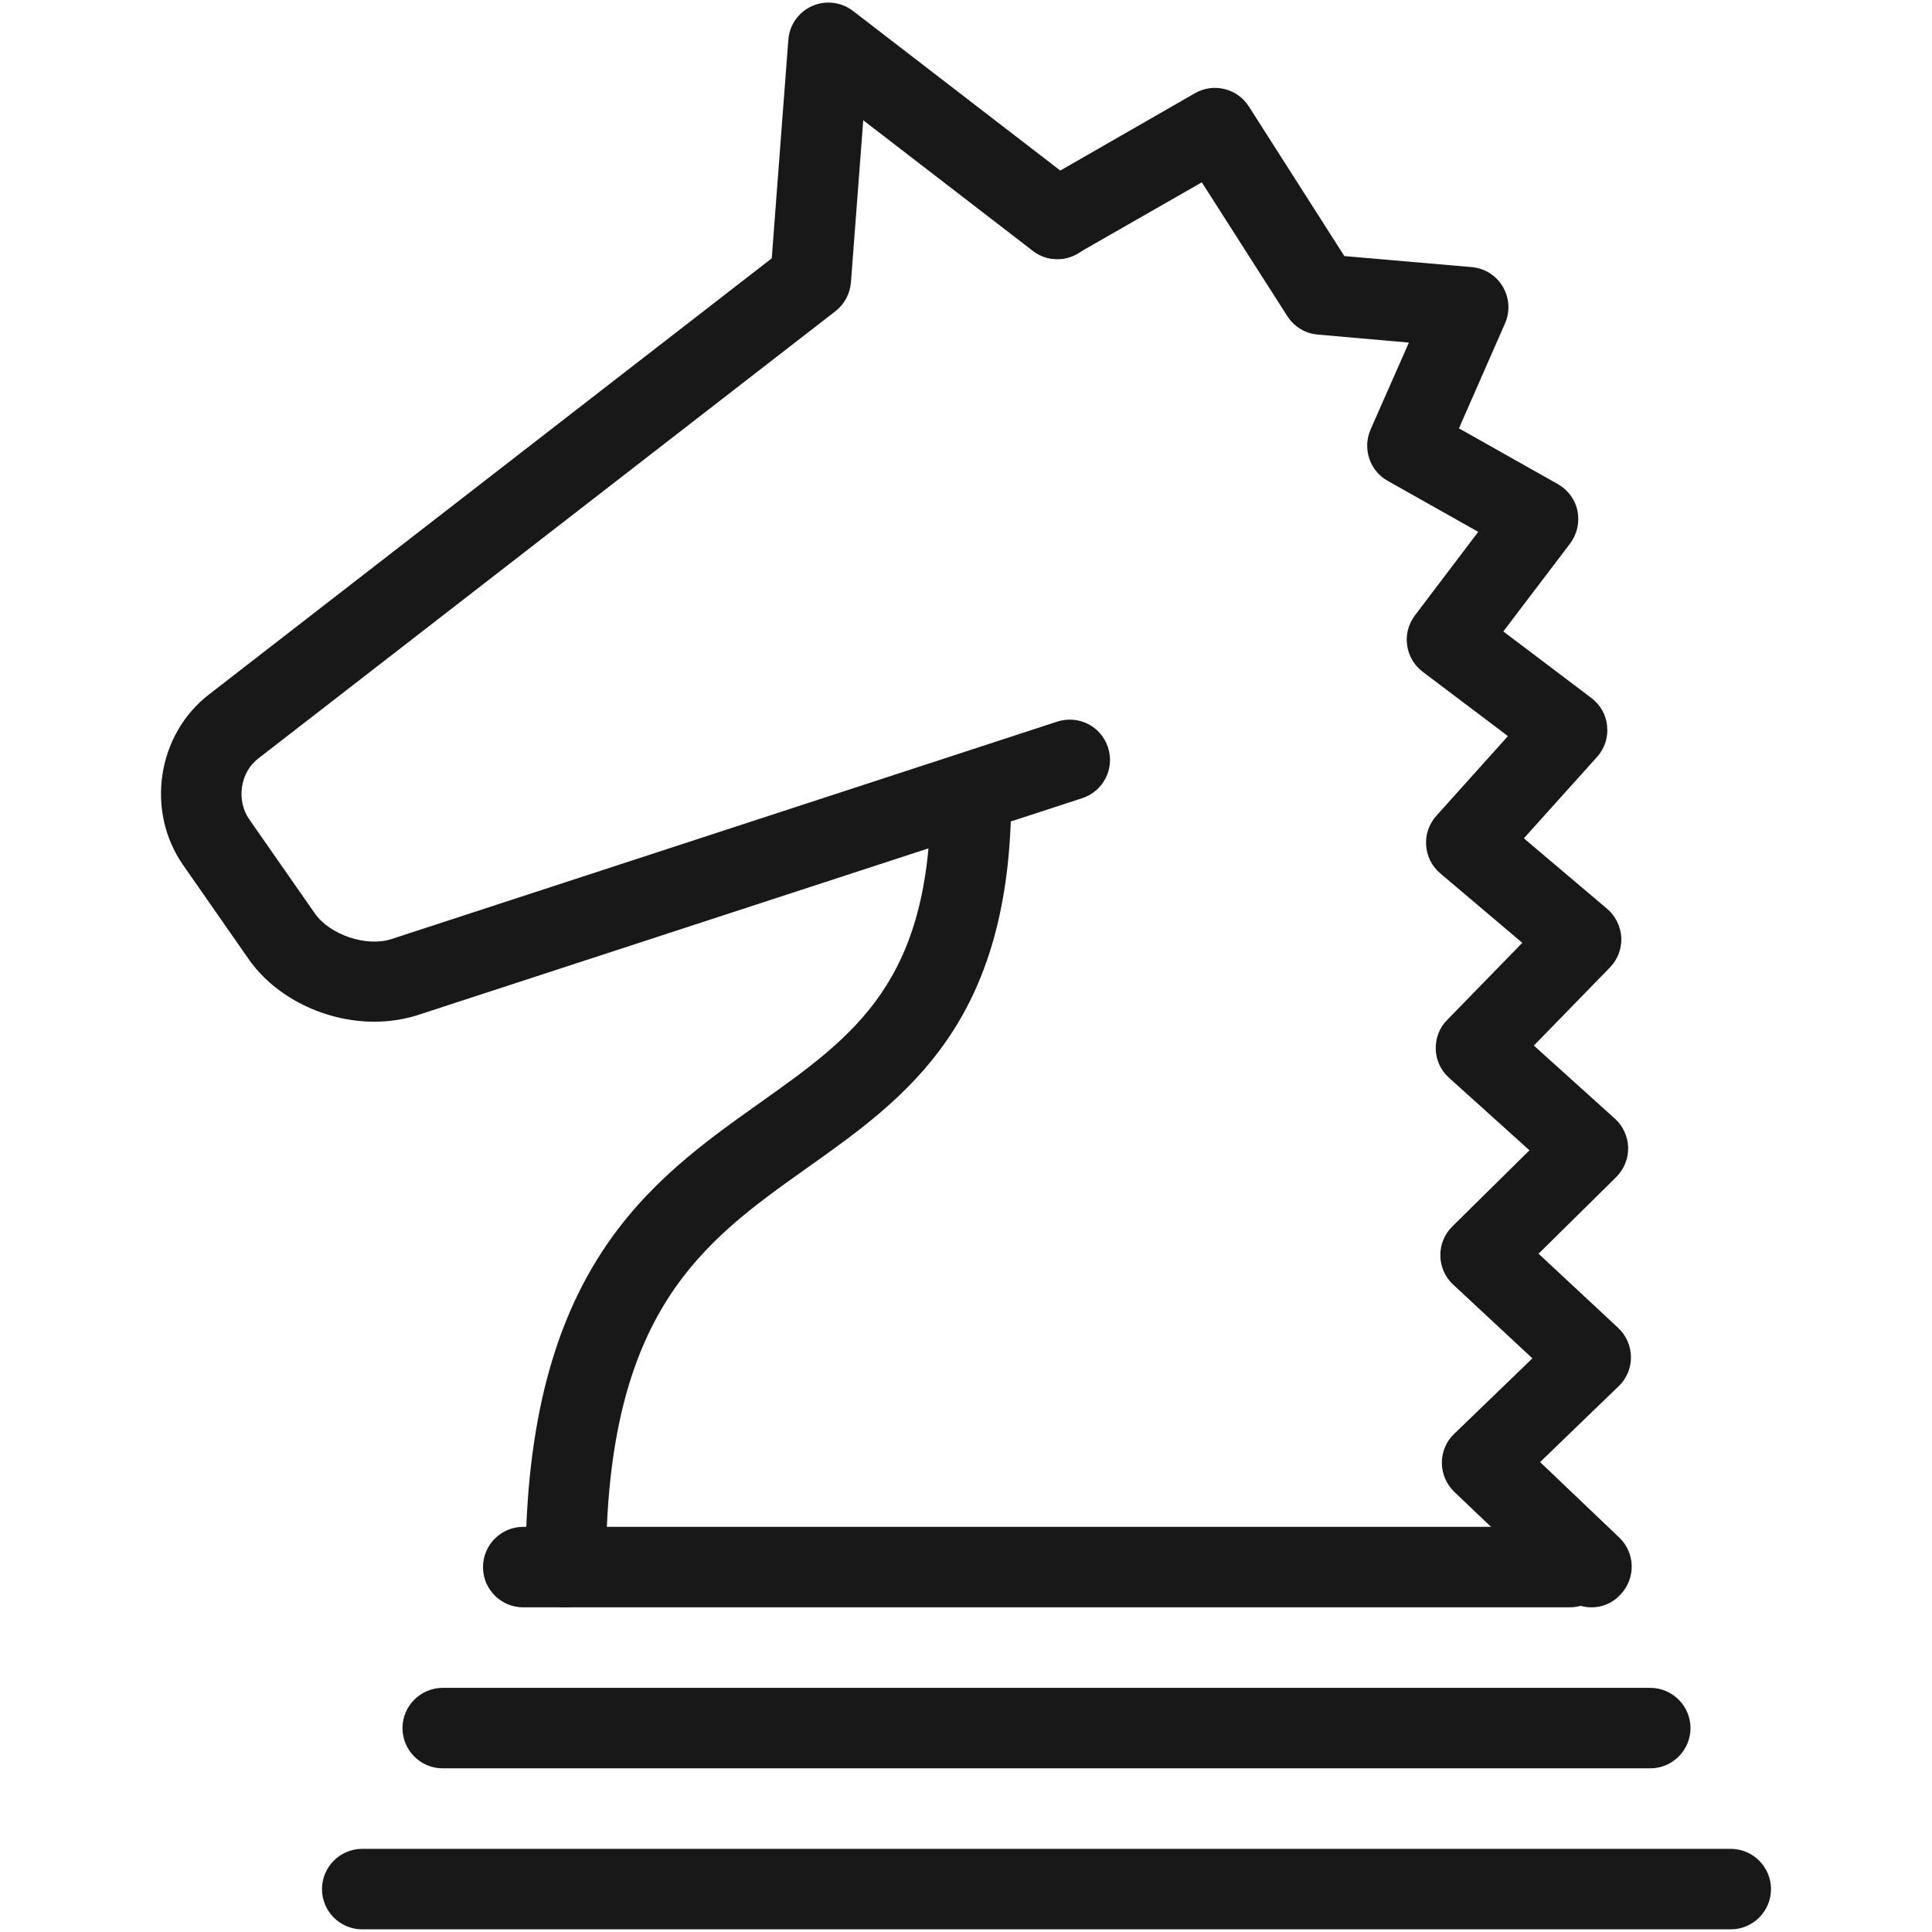 <svg width="48" height="48" viewBox="0 0 48 48" fill="none" xmlns="http://www.w3.org/2000/svg">
<g clip-path="url(#clip0)">
<path d="M43 47.934H9C8.448 47.934 8 47.487 8 46.934C8 46.384 8.448 45.934 9 45.934H43C43.55 45.934 44 46.384 44 46.934C44 47.486 43.55 47.934 43 47.934Z" fill="#181818"/>
<path d="M41 43.934H11C10.448 43.934 10 43.487 10 42.934C10 42.384 10.448 41.934 11 41.934H41C41.55 41.934 42 42.384 42 42.934C42 43.486 41.55 43.934 41 43.934Z" fill="#181818"/>
<path d="M39 39.934H13C12.448 39.934 12 39.487 12 38.934C12 38.384 12.448 37.934 13 37.934H39C39.55 37.934 40 38.384 40 38.934C40 39.486 39.55 39.934 39 39.934Z" fill="#181818"/>
<path d="M9.296 25.384C8.094 25.384 6.852 24.798 6.174 23.824L4.544 21.484C3.614 20.142 3.906 18.246 5.192 17.254L19.174 6.418L19.586 0.986C19.614 0.62 19.84 0.3 20.176 0.15C20.514 7.80821e-06 20.906 0.05 21.196 0.274L26.876 4.648C27.314 4.986 27.395 5.614 27.059 6.052C26.721 6.49 26.092 6.57 25.659 6.232L21.447 2.988L21.141 7.018C21.118 7.3 20.978 7.56 20.756 7.732L6.418 18.844C5.966 19.188 5.866 19.88 6.188 20.35L7.818 22.688C8.194 23.23 9.11 23.534 9.728 23.33L26.268 17.928C26.798 17.758 27.358 18.044 27.528 18.57C27.701 19.094 27.413 19.658 26.889 19.83L10.352 25.228C10.014 25.332 9.66 25.384 9.296 25.384Z" fill="#181818"/>
<path d="M14.056 39.934C13.504 39.934 13.056 39.487 13.056 38.934C13.056 31.537 16.15 29.336 18.88 27.399C21.252 25.714 23.124 24.384 23.124 19.771C23.124 19.219 23.572 18.771 24.124 18.771C24.676 18.771 25.124 19.219 25.124 19.771C25.124 25.419 22.538 27.255 20.038 29.026C17.476 30.846 15.056 32.569 15.056 38.932C15.056 39.486 14.61 39.934 14.056 39.934Z" fill="#181818"/>
<path d="M39.542 39.934C39.294 39.934 39.046 39.844 38.852 39.659L36.132 37.065C35.934 36.875 35.826 36.617 35.822 36.348C35.822 36.073 35.931 35.811 36.128 35.624L38.072 33.748L36.1 31.912C35.901 31.728 35.788 31.468 35.785 31.195C35.78 30.924 35.889 30.662 36.081 30.472L37.999 28.579L35.999 26.776C35.797 26.596 35.679 26.338 35.671 26.069C35.663 25.798 35.761 25.531 35.955 25.34L37.821 23.424L35.785 21.7C35.577 21.526 35.451 21.276 35.432 21.004C35.412 20.734 35.506 20.468 35.686 20.268L37.464 18.288L35.346 16.69C35.137 16.53 34.994 16.294 34.96 16.028C34.92 15.768 34.996 15.498 35.156 15.286L36.726 13.214L34.476 11.946C34.027 11.694 33.847 11.144 34.051 10.672L35.003 8.512L32.737 8.312C32.428 8.286 32.151 8.116 31.983 7.854L29.859 4.53L26.766 6.3C26.288 6.574 25.68 6.41 25.403 5.93C25.125 5.454 25.291 4.842 25.77 4.566L29.688 2.316C30.149 2.05 30.743 2.196 31.028 2.646L33.4 6.362L36.564 6.636C36.886 6.664 37.173 6.844 37.337 7.122C37.501 7.402 37.521 7.74 37.392 8.034L36.247 10.642L38.705 12.028C38.955 12.17 39.136 12.412 39.192 12.694C39.249 12.976 39.182 13.272 39.01 13.502L37.35 15.688L39.538 17.342C39.76 17.51 39.906 17.762 39.928 18.042C39.958 18.322 39.866 18.598 39.678 18.806L37.86 20.828L39.928 22.578C40.137 22.756 40.264 23.016 40.281 23.292C40.293 23.57 40.192 23.84 39.995 24.04L38.108 25.977L40.121 27.792C40.325 27.977 40.444 28.236 40.451 28.51C40.457 28.788 40.347 29.05 40.153 29.246L38.225 31.148L40.204 32.992C40.406 33.181 40.517 33.443 40.521 33.712C40.523 33.99 40.412 34.254 40.215 34.44L38.263 36.325L40.23 38.2C40.629 38.58 40.644 39.21 40.265 39.611C40.066 39.832 39.802 39.934 39.542 39.934Z" fill="#181818"/>
</g>
<defs>
<clipPath id="clip0">
<rect width="48" height="48" fill="white"/>
</clipPath>
</defs>
</svg>
